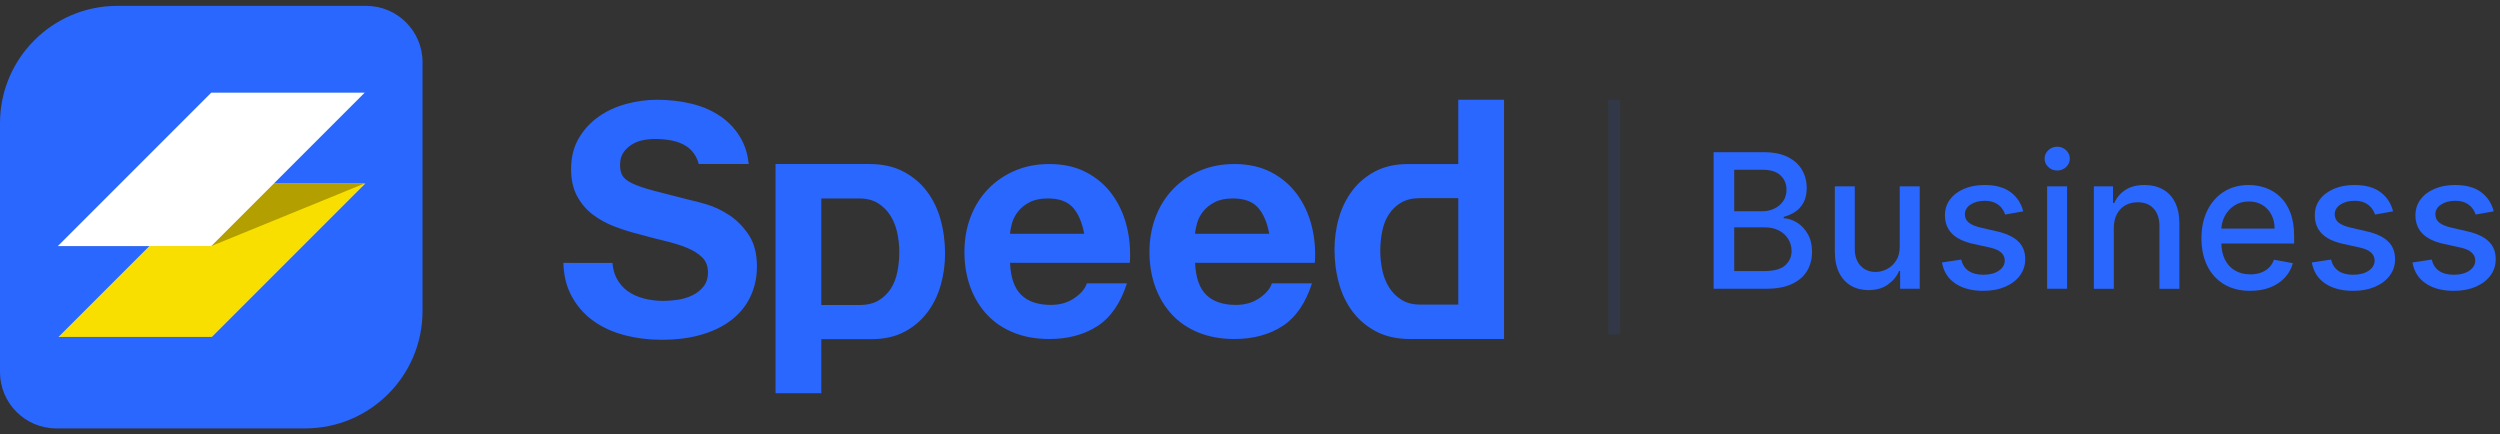 <svg width="213" height="37" viewBox="0 0 213 37" fill="none" xmlns="http://www.w3.org/2000/svg">
<rect x="0" y="0" width="213" height="37" fill="#333333" stroke="none"/>
<g clip-path="url(#clip0_404_199)">
<path fill-rule="evenodd" clip-rule="evenodd" d="M10 0.5H31.2C33.851 0.5 36 2.649 36 5.3V26.5C36 32.023 31.523 36.5 26 36.5H4.8C2.149 36.5 0 34.351 0 31.7V10.5C0 4.977 4.477 0.5 10 0.5Z" fill="#2A67FF"/>
<path fill-rule="evenodd" clip-rule="evenodd" d="M18.056 15.634H31.126L18.056 28.704H4.986L18.056 15.634Z" fill="#F9DF00"/>
<path fill-rule="evenodd" clip-rule="evenodd" d="M18.026 15.618H31.096L18 20.964H4.93L18.026 15.618Z" fill="#B3A000"/>
<path fill-rule="evenodd" clip-rule="evenodd" d="M17.999 7.895H31.07L18 20.965H4.93L17.999 7.895Z" fill="white"/>
<path d="M55.984 8.5C57.008 8.5 57.992 8.614 58.934 8.842C59.876 9.07 60.713 9.44 61.445 9.951C62.176 10.462 62.757 11.114 63.187 11.908C63.509 12.502 63.71 13.19 63.791 13.973L59.535 13.973C59.474 13.74 59.392 13.531 59.29 13.345C59.08 12.962 58.801 12.661 58.453 12.442C58.106 12.223 57.708 12.068 57.26 11.976C56.811 11.885 56.322 11.84 55.791 11.84C55.444 11.84 55.096 11.876 54.749 11.949C54.401 12.022 54.086 12.15 53.802 12.332C53.518 12.515 53.285 12.743 53.102 13.017C52.919 13.29 52.828 13.637 52.828 14.057C52.828 14.44 52.901 14.75 53.047 14.988C53.194 15.225 53.482 15.444 53.912 15.645C54.342 15.845 54.936 16.046 55.695 16.247C56.455 16.448 57.447 16.703 58.673 17.013C59.039 17.086 59.547 17.219 60.196 17.41C60.846 17.602 61.49 17.908 62.131 18.327C62.771 18.747 63.324 19.308 63.791 20.011C64.257 20.713 64.491 21.612 64.491 22.707C64.491 23.601 64.317 24.432 63.969 25.198C63.622 25.965 63.105 26.626 62.419 27.183C61.733 27.739 60.882 28.173 59.867 28.483C58.851 28.793 57.676 28.948 56.34 28.948C55.261 28.948 54.214 28.816 53.198 28.552C52.183 28.287 51.286 27.872 50.509 27.306C49.731 26.74 49.114 26.02 48.657 25.143C48.247 24.36 48.029 23.445 48 22.399L52.183 22.4C52.221 22.895 52.335 23.326 52.526 23.693C52.764 24.149 53.079 24.518 53.473 24.801C53.866 25.084 54.328 25.294 54.858 25.431C55.389 25.568 55.938 25.636 56.505 25.636C56.889 25.636 57.301 25.604 57.74 25.541C58.179 25.477 58.591 25.353 58.975 25.171C59.359 24.988 59.679 24.738 59.935 24.418C60.191 24.099 60.319 23.693 60.319 23.2C60.319 22.671 60.15 22.242 59.812 21.913C59.473 21.585 59.03 21.311 58.481 21.092C57.932 20.873 57.31 20.681 56.615 20.517C55.92 20.353 55.215 20.171 54.502 19.97C53.77 19.787 53.056 19.564 52.361 19.299C51.666 19.035 51.044 18.692 50.495 18.273C49.946 17.853 49.503 17.328 49.164 16.699C48.826 16.069 48.657 15.307 48.657 14.413C48.657 13.409 48.871 12.538 49.301 11.799C49.731 11.059 50.294 10.444 50.989 9.951C51.684 9.458 52.471 9.093 53.349 8.856C54.227 8.619 55.105 8.5 55.984 8.5ZM73.242 25.986C72.827 25.986 71.737 25.986 69.973 25.986V16.909C71.707 16.909 72.787 16.909 73.214 16.909C73.837 16.909 74.363 17.042 74.794 17.307C75.224 17.572 75.576 17.919 75.851 18.349C76.126 18.779 76.322 19.267 76.441 19.816C76.56 20.364 76.62 20.922 76.62 21.489C76.62 22.055 76.565 22.613 76.455 23.162C76.345 23.71 76.158 24.19 75.892 24.601C75.627 25.013 75.279 25.346 74.849 25.602C74.418 25.858 73.883 25.986 73.242 25.986ZM66.074 13.975V33.5H69.974V28.896C72.262 28.894 73.7 28.893 74.285 28.893C75.329 28.893 76.24 28.692 77.018 28.29C77.796 27.887 78.446 27.348 78.968 26.672C79.49 25.995 79.879 25.218 80.135 24.341C80.392 23.463 80.52 22.549 80.52 21.599C80.52 20.593 80.392 19.629 80.135 18.705C79.879 17.782 79.485 16.973 78.954 16.279C78.423 15.584 77.755 15.026 76.95 14.606C76.144 14.185 75.183 13.975 74.066 13.975C73.48 13.975 72.052 13.975 69.781 13.975H66.074ZM92.375 19.922H86.054C86.073 19.648 86.132 19.337 86.232 18.99C86.332 18.643 86.506 18.314 86.752 18.003C86.998 17.693 87.327 17.432 87.737 17.222C88.148 17.012 88.663 16.907 89.283 16.907C90.232 16.907 90.939 17.163 91.404 17.674C91.869 18.186 92.193 18.935 92.375 19.922ZM86.054 22.388H96.261C96.334 21.292 96.242 20.241 95.987 19.236C95.732 18.232 95.317 17.337 94.742 16.551C94.167 15.765 93.433 15.14 92.539 14.674C91.645 14.208 90.597 13.975 89.393 13.975C88.316 13.975 87.336 14.167 86.451 14.55C85.566 14.934 84.805 15.459 84.166 16.126C83.528 16.793 83.035 17.583 82.689 18.497C82.342 19.41 82.169 20.397 82.169 21.456C82.169 22.552 82.338 23.557 82.675 24.471C83.013 25.384 83.491 26.17 84.112 26.827C84.732 27.485 85.489 27.992 86.383 28.348C87.276 28.704 88.28 28.883 89.393 28.883C90.998 28.883 92.366 28.517 93.497 27.786C94.628 27.056 95.467 25.841 96.014 24.142H92.594C92.466 24.58 92.12 24.996 91.554 25.389C90.989 25.781 90.314 25.978 89.529 25.978C88.435 25.978 87.596 25.695 87.012 25.128C86.428 24.562 86.109 23.648 86.054 22.388ZM108.14 19.922H101.82C101.838 19.648 101.897 19.337 101.997 18.99C102.098 18.643 102.271 18.314 102.517 18.003C102.764 17.693 103.092 17.432 103.502 17.222C103.913 17.012 104.428 16.907 105.048 16.907C105.997 16.907 106.704 17.163 107.169 17.674C107.634 18.186 107.958 18.935 108.14 19.922ZM101.82 22.388H112.026C112.099 21.292 112.008 20.241 111.752 19.236C111.497 18.232 111.082 17.337 110.507 16.551C109.933 15.765 109.198 15.14 108.304 14.674C107.411 14.208 106.362 13.975 105.158 13.975C104.081 13.975 103.101 14.167 102.216 14.55C101.332 14.934 100.57 15.459 99.931 16.126C99.293 16.793 98.8 17.583 98.454 18.497C98.107 19.41 97.934 20.397 97.934 21.456C97.934 22.552 98.103 23.557 98.44 24.471C98.778 25.384 99.257 26.17 99.877 26.827C100.497 27.485 101.254 27.992 102.148 28.348C103.042 28.704 104.045 28.883 105.158 28.883C106.763 28.883 108.131 28.517 109.262 27.786C110.393 27.056 111.232 25.841 111.78 24.142H108.359C108.231 24.58 107.885 24.996 107.319 25.389C106.754 25.781 106.079 25.978 105.295 25.978C104.2 25.978 103.361 25.695 102.777 25.128C102.193 24.562 101.874 23.648 101.82 22.388ZM120.977 16.883C121.392 16.883 122.482 16.883 124.246 16.883V25.951C122.512 25.951 121.432 25.951 121.005 25.951C120.382 25.951 119.856 25.819 119.425 25.554C118.995 25.289 118.643 24.942 118.368 24.513C118.093 24.084 117.897 23.595 117.778 23.047C117.659 22.499 117.599 21.942 117.599 21.376C117.599 20.81 117.654 20.253 117.764 19.705C117.874 19.157 118.061 18.678 118.327 18.267C118.592 17.856 118.94 17.522 119.37 17.267C119.801 17.011 120.336 16.883 120.977 16.883ZM128.145 28.883V8.5H124.245V13.976C121.957 13.978 120.519 13.979 119.933 13.979C118.89 13.979 117.979 14.18 117.201 14.582C116.423 14.984 115.773 15.523 115.251 16.198C114.729 16.874 114.34 17.65 114.084 18.527C113.827 19.404 113.699 20.317 113.699 21.267C113.699 22.271 113.827 23.235 114.084 24.157C114.34 25.079 114.734 25.887 115.265 26.581C115.796 27.275 116.464 27.832 117.269 28.253C118.075 28.673 119.036 28.883 120.153 28.883C120.739 28.883 122.167 28.883 124.437 28.883H128.145Z" fill="#2A67FF"/>
<path d="M137.031 8.5H138.031V28.5H137.031V8.5Z" fill="#2A67FF" fill-opacity="0.1"/>
<path d="M146 24.602V12.966H150.261C151.087 12.966 151.771 13.101 152.312 13.372C152.854 13.643 153.259 14.008 153.528 14.469C153.797 14.929 153.932 15.447 153.932 16.023C153.932 16.508 153.843 16.916 153.665 17.247C153.487 17.578 153.249 17.844 152.952 18.043C152.654 18.241 152.328 18.386 151.972 18.477V18.591C152.358 18.61 152.736 18.734 153.105 18.963C153.474 19.192 153.78 19.517 154.023 19.937C154.265 20.358 154.386 20.869 154.386 21.471C154.386 22.066 154.247 22.599 153.969 23.071C153.69 23.543 153.261 23.916 152.682 24.19C152.102 24.465 151.362 24.602 150.46 24.602H146ZM147.756 23.096H150.29C151.131 23.096 151.733 22.934 152.097 22.608C152.46 22.282 152.642 21.875 152.642 21.386C152.642 21.019 152.549 20.682 152.364 20.375C152.178 20.068 151.914 19.824 151.571 19.642C151.228 19.46 150.822 19.369 150.352 19.369H147.756V23.096ZM147.756 18H150.108C150.502 18 150.857 17.924 151.173 17.773C151.49 17.621 151.741 17.408 151.929 17.133C152.116 16.859 152.21 16.534 152.21 16.159C152.21 15.678 152.042 15.274 151.705 14.949C151.367 14.623 150.85 14.46 150.153 14.46H147.756V18Z" fill="#2A67FF"/>
<path d="M161.857 20.983V15.875H163.561V24.602H161.891V23.091H161.8C161.599 23.557 161.278 23.944 160.837 24.253C160.395 24.562 159.847 24.716 159.192 24.716C158.631 24.716 158.136 24.592 157.706 24.344C157.276 24.096 156.939 23.727 156.695 23.239C156.45 22.75 156.328 22.146 156.328 21.426V15.875H158.027V21.222C158.027 21.816 158.192 22.29 158.521 22.642C158.851 22.994 159.279 23.171 159.805 23.171C160.124 23.171 160.441 23.091 160.757 22.932C161.073 22.773 161.337 22.532 161.547 22.21C161.757 21.888 161.86 21.479 161.857 20.983Z" fill="#2A67FF"/>
<path d="M172.379 18.006L170.839 18.279C170.775 18.082 170.674 17.894 170.536 17.716C170.397 17.538 170.211 17.392 169.976 17.279C169.741 17.165 169.447 17.108 169.095 17.108C168.614 17.108 168.213 17.215 167.891 17.429C167.569 17.643 167.408 17.919 167.408 18.256C167.408 18.548 167.516 18.783 167.732 18.961C167.947 19.139 168.296 19.284 168.777 19.398L170.163 19.716C170.966 19.902 171.565 20.188 171.959 20.574C172.353 20.961 172.55 21.462 172.55 22.08C172.55 22.603 172.399 23.068 172.098 23.475C171.797 23.882 171.378 24.201 170.842 24.432C170.306 24.663 169.686 24.779 168.982 24.779C168.004 24.779 167.207 24.57 166.589 24.151C165.972 23.732 165.593 23.137 165.453 22.364L167.095 22.114C167.197 22.542 167.408 22.865 167.726 23.083C168.044 23.3 168.459 23.409 168.97 23.409C169.527 23.409 169.972 23.293 170.305 23.06C170.639 22.827 170.805 22.542 170.805 22.205C170.805 21.932 170.704 21.703 170.501 21.517C170.299 21.332 169.989 21.192 169.572 21.097L168.095 20.773C167.281 20.587 166.679 20.292 166.291 19.887C165.903 19.481 165.709 18.968 165.709 18.347C165.709 17.832 165.853 17.381 166.141 16.995C166.429 16.608 166.826 16.306 167.334 16.088C167.841 15.871 168.423 15.762 169.078 15.762C170.021 15.762 170.764 15.965 171.305 16.372C171.847 16.78 172.205 17.324 172.379 18.006Z" fill="#2A67FF"/>
<path d="M174.415 24.602V15.875H176.114V24.602H174.415ZM175.273 14.528C174.978 14.528 174.725 14.429 174.515 14.23C174.304 14.031 174.199 13.794 174.199 13.517C174.199 13.237 174.304 12.997 174.515 12.798C174.725 12.599 174.978 12.5 175.273 12.5C175.569 12.5 175.821 12.599 176.032 12.798C176.242 12.997 176.347 13.237 176.347 13.517C176.347 13.794 176.242 14.031 176.032 14.23C175.821 14.429 175.569 14.528 175.273 14.528Z" fill="#2A67FF"/>
<path d="M180.097 19.421V24.603H178.398V15.875H180.029V17.296H180.137C180.338 16.834 180.653 16.462 181.083 16.182C181.513 15.902 182.056 15.762 182.711 15.762C183.306 15.762 183.826 15.886 184.273 16.134C184.72 16.382 185.067 16.75 185.313 17.239C185.559 17.728 185.683 18.332 185.683 19.052V24.603H183.984V19.256C183.984 18.623 183.819 18.128 183.489 17.77C183.16 17.412 182.707 17.233 182.131 17.233C181.737 17.233 181.388 17.319 181.083 17.489C180.778 17.659 180.538 17.909 180.362 18.236C180.185 18.564 180.097 18.959 180.097 19.421Z" fill="#2A67FF"/>
<path d="M191.716 24.779C190.856 24.779 190.116 24.594 189.497 24.225C188.878 23.855 188.401 23.335 188.065 22.662C187.73 21.99 187.562 21.201 187.562 20.296C187.562 19.402 187.73 18.614 188.065 17.932C188.401 17.25 188.87 16.718 189.474 16.336C190.079 15.953 190.786 15.762 191.597 15.762C192.089 15.762 192.566 15.843 193.028 16.006C193.491 16.169 193.905 16.425 194.273 16.773C194.64 17.122 194.93 17.573 195.142 18.128C195.354 18.683 195.46 19.356 195.46 20.148V20.75H188.523V19.478H193.795C193.795 19.031 193.705 18.634 193.523 18.287C193.341 17.941 193.086 17.667 192.759 17.466C192.431 17.265 192.047 17.165 191.608 17.165C191.131 17.165 190.715 17.282 190.361 17.515C190.007 17.747 189.734 18.05 189.543 18.424C189.351 18.797 189.256 19.201 189.256 19.637V20.631C189.256 21.214 189.359 21.711 189.565 22.12C189.772 22.529 190.061 22.84 190.432 23.054C190.803 23.268 191.237 23.375 191.733 23.375C192.055 23.375 192.348 23.329 192.614 23.236C192.879 23.143 193.108 23.004 193.301 22.819C193.494 22.633 193.642 22.404 193.744 22.131L195.352 22.421C195.223 22.894 194.993 23.308 194.662 23.662C194.33 24.017 193.916 24.291 193.418 24.486C192.92 24.681 192.352 24.779 191.716 24.779Z" fill="#2A67FF"/>
<path d="M203.891 18.006L202.351 18.279C202.287 18.082 202.185 17.894 202.047 17.716C201.909 17.538 201.722 17.392 201.488 17.279C201.253 17.165 200.959 17.108 200.607 17.108C200.126 17.108 199.724 17.215 199.402 17.429C199.08 17.643 198.919 17.919 198.919 18.256C198.919 18.548 199.027 18.783 199.243 18.961C199.459 19.139 199.808 19.284 200.289 19.398L201.675 19.716C202.478 19.902 203.077 20.188 203.471 20.574C203.864 20.961 204.061 21.462 204.061 22.08C204.061 22.603 203.911 23.068 203.61 23.475C203.309 23.882 202.89 24.201 202.354 24.432C201.818 24.663 201.198 24.779 200.493 24.779C199.516 24.779 198.719 24.57 198.101 24.151C197.484 23.732 197.105 23.137 196.965 22.364L198.607 22.114C198.709 22.542 198.919 22.865 199.238 23.083C199.556 23.3 199.971 23.409 200.482 23.409C201.039 23.409 201.484 23.293 201.817 23.06C202.15 22.827 202.317 22.542 202.317 22.205C202.317 21.932 202.216 21.703 202.013 21.517C201.81 21.332 201.501 21.192 201.084 21.097L199.607 20.773C198.792 20.587 198.191 20.292 197.803 19.887C197.415 19.481 197.221 18.968 197.221 18.347C197.221 17.832 197.364 17.381 197.652 16.995C197.94 16.608 198.338 16.306 198.846 16.088C199.353 15.871 199.935 15.762 200.59 15.762C201.533 15.762 202.275 15.965 202.817 16.372C203.359 16.78 203.717 17.324 203.891 18.006Z" fill="#2A67FF"/>
<path d="M212.465 18.006L210.925 18.279C210.861 18.082 210.76 17.894 210.621 17.716C210.483 17.538 210.297 17.392 210.062 17.279C209.827 17.165 209.533 17.108 209.181 17.108C208.7 17.108 208.299 17.215 207.977 17.429C207.655 17.643 207.494 17.919 207.494 18.256C207.494 18.548 207.602 18.783 207.817 18.961C208.033 19.139 208.382 19.284 208.863 19.398L210.249 19.716C211.052 19.902 211.651 20.188 212.045 20.574C212.439 20.961 212.636 21.462 212.636 22.08C212.636 22.603 212.485 23.068 212.184 23.475C211.883 23.882 211.464 24.201 210.928 24.432C210.392 24.663 209.772 24.779 209.067 24.779C208.09 24.779 207.293 24.57 206.675 24.151C206.058 23.732 205.679 23.137 205.539 22.364L207.181 22.114C207.283 22.542 207.494 22.865 207.812 23.083C208.13 23.3 208.545 23.409 209.056 23.409C209.613 23.409 210.058 23.293 210.391 23.06C210.725 22.827 210.891 22.542 210.891 22.205C210.891 21.932 210.79 21.703 210.587 21.517C210.385 21.332 210.075 21.192 209.658 21.097L208.181 20.773C207.367 20.587 206.765 20.292 206.377 19.887C205.989 19.481 205.795 18.968 205.795 18.347C205.795 17.832 205.939 17.381 206.227 16.995C206.514 16.608 206.912 16.306 207.42 16.088C207.927 15.871 208.509 15.762 209.164 15.762C210.107 15.762 210.85 15.965 211.391 16.372C211.933 16.78 212.291 17.324 212.465 18.006Z" fill="#2A67FF"/>
</g>
<defs>
<clipPath id="clip0_404_199">
<rect width="213" height="36" fill="white" transform="translate(0 0.5)"/>
</clipPath>
</defs>
</svg>

